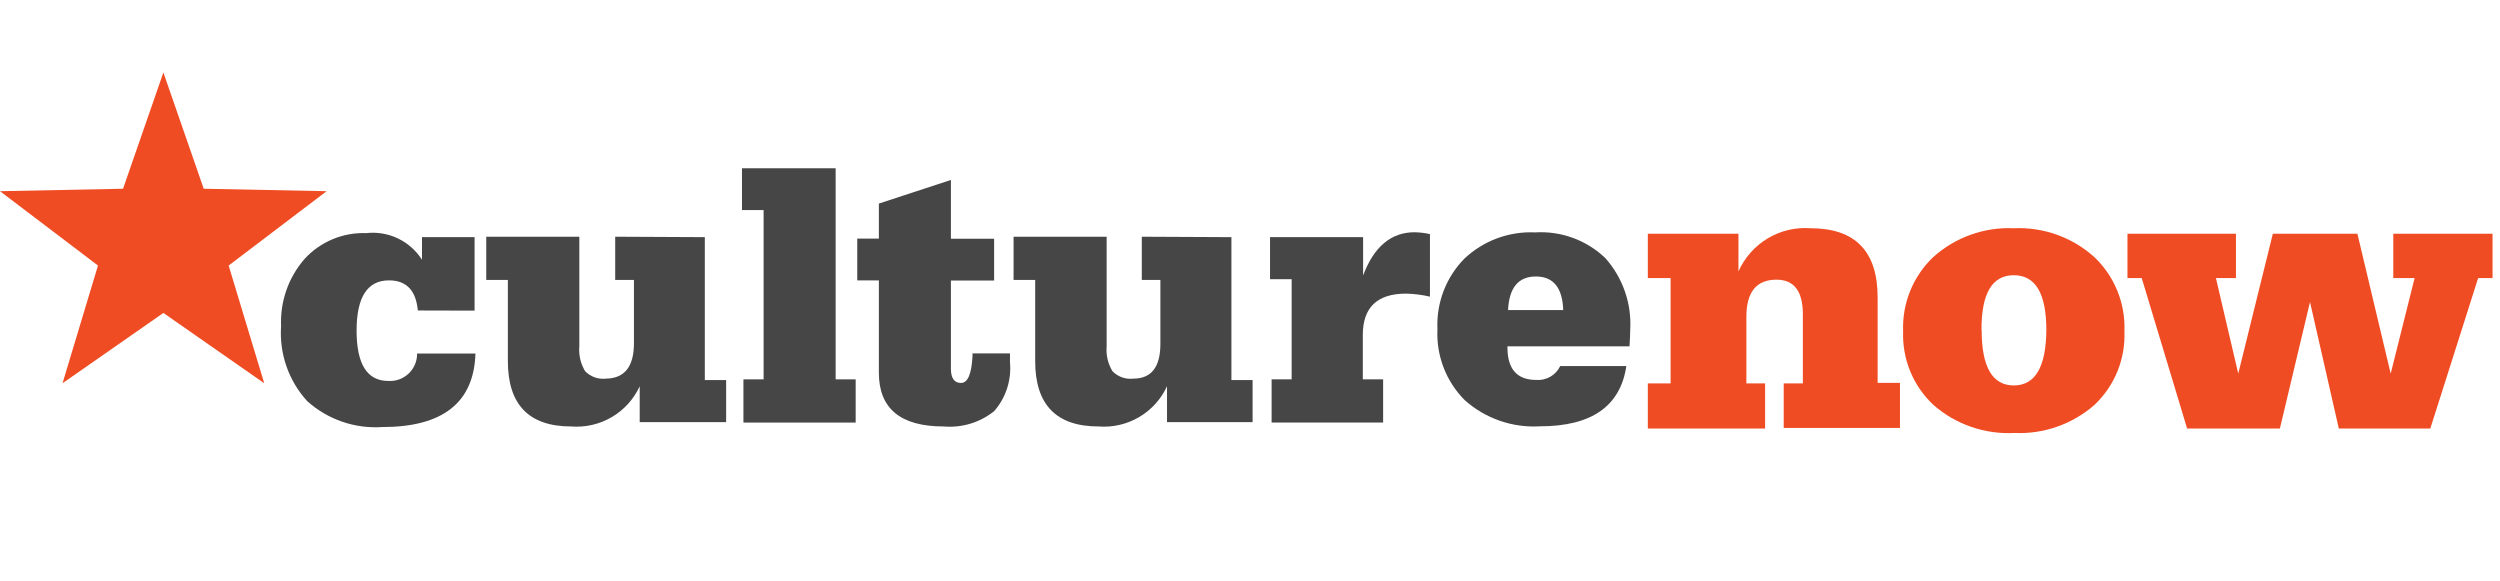<svg width="258" height="60" viewBox="0 0 258 60" fill="none" xmlns="http://www.w3.org/2000/svg">
<path d="M16.861 7.479L21.024 19.478L33.707 19.731L23.596 27.403L27.269 39.551L16.861 32.295L6.453 39.551L10.111 27.403L0 19.731L12.698 19.478L16.861 7.479Z" fill="#F04C23"/>
<path d="M43.119 32.042C42.931 29.97 41.94 28.934 40.145 28.934C37.915 28.934 36.8 30.664 36.8 34.123C36.8 37.583 37.89 39.313 40.071 39.313C40.455 39.337 40.841 39.282 41.203 39.151C41.565 39.02 41.896 38.815 42.175 38.55C42.454 38.284 42.675 37.964 42.825 37.609C42.975 37.255 43.05 36.873 43.045 36.488H49.066C48.908 41.543 45.706 44.071 39.461 44.071C38.054 44.166 36.643 43.979 35.309 43.519C33.976 43.059 32.749 42.337 31.7 41.394C30.752 40.354 30.025 39.133 29.562 37.804C29.1 36.475 28.911 35.066 29.009 33.663C28.894 31.116 29.767 28.622 31.447 26.704C32.249 25.832 33.231 25.144 34.324 24.687C35.418 24.23 36.597 24.015 37.781 24.058C38.904 23.928 40.041 24.118 41.061 24.604C42.081 25.091 42.944 25.855 43.55 26.808V24.474H48.977V32.057L43.119 32.042Z" fill="#464646"/>
<path d="M72.737 24.474V39.224H74.938V43.565H66.017V39.863C65.404 41.193 64.399 42.304 63.136 43.045C61.874 43.787 60.414 44.124 58.954 44.011C54.593 44.011 52.412 41.766 52.412 37.276V28.89H50.181V24.429H59.787V35.729C59.709 36.628 59.917 37.528 60.381 38.302C60.657 38.588 60.995 38.807 61.369 38.941C61.743 39.076 62.143 39.121 62.537 39.075C64.46 39.045 65.422 37.831 65.422 35.432V28.89H63.489V24.429L72.737 24.474Z" fill="#464646"/>
<path d="M78.804 39.149V21.678H76.573V17.366H86.238V39.149H88.305V43.609H76.722V39.149H78.804Z" fill="#464646"/>
<path d="M90.699 28.934H88.468V24.622H90.699V21.009L98.133 18.571V24.637H102.593V28.949H98.133V38.034C98.133 39.025 98.48 39.521 99.174 39.521C99.868 39.521 100.264 38.604 100.363 36.77V36.473H104.229C104.219 36.621 104.219 36.77 104.229 36.919V37.395C104.313 38.302 104.211 39.217 103.93 40.083C103.649 40.95 103.194 41.75 102.593 42.435C101.124 43.607 99.262 44.171 97.389 44.011C92.929 44.011 90.699 42.162 90.699 38.465V28.934Z" fill="#464646"/>
<path d="M127.082 24.474V39.224H129.268V43.565H120.436V39.863C119.823 41.193 118.818 42.304 117.556 43.045C116.293 43.787 114.833 44.124 113.373 44.011C109.012 44.011 106.831 41.766 106.831 37.276V28.89H104.601V24.429H114.206V35.729C114.128 36.628 114.336 37.528 114.801 38.302C115.076 38.588 115.414 38.807 115.788 38.941C116.162 39.076 116.562 39.121 116.957 39.075C118.82 39.075 119.752 37.88 119.752 35.492V28.89H117.834V24.429L127.082 24.474Z" fill="#464646"/>
<path d="M133.297 39.149V28.815H131.067V24.473H140.672V28.428C141.792 25.455 143.561 23.968 145.98 23.968C146.516 23.977 147.049 24.041 147.571 24.161V30.614C146.761 30.425 145.934 30.321 145.103 30.302C142.129 30.302 140.642 31.724 140.642 34.569V39.149H142.739V43.609H131.23V39.149H133.297Z" fill="#464646"/>
<path d="M161.012 37.781H167.837C167.222 41.925 164.249 43.996 158.916 43.996C157.508 44.079 156.097 43.882 154.765 43.418C153.433 42.953 152.206 42.23 151.154 41.29C150.201 40.331 149.459 39.184 148.975 37.922C148.492 36.66 148.277 35.31 148.344 33.96C148.283 32.629 148.496 31.3 148.969 30.054C149.442 28.809 150.166 27.674 151.095 26.719C152.069 25.792 153.22 25.072 154.48 24.601C155.74 24.131 157.082 23.921 158.425 23.983C159.749 23.901 161.076 24.094 162.322 24.549C163.569 25.005 164.707 25.713 165.666 26.63C166.564 27.638 167.253 28.814 167.694 30.09C168.136 31.366 168.321 32.717 168.238 34.064C168.238 34.381 168.214 34.941 168.164 35.744H155.57V35.863C155.57 38.094 156.562 39.209 158.544 39.209C159.051 39.247 159.558 39.131 159.999 38.876C160.439 38.622 160.792 38.24 161.012 37.781ZM155.63 31.997H161.325C161.245 29.688 160.304 28.533 158.499 28.533C156.695 28.533 155.739 29.693 155.63 32.012V31.997Z" fill="#464646"/>
<path d="M170.056 44.222V39.568H172.406V28.699H170.056V24.12H179.409V28.015C180.036 26.596 181.088 25.405 182.419 24.606C183.75 23.808 185.295 23.44 186.843 23.555C191.462 23.555 193.772 25.934 193.772 30.692V39.509H196.076V44.163H184.078V39.568H186.055V32.431C186.055 30.052 185.148 28.863 183.334 28.863C181.262 28.863 180.227 30.136 180.227 32.684V39.568H182.159V44.222H170.056Z" fill="#F04C23"/>
<path d="M196.403 34.186C196.347 32.762 196.595 31.343 197.131 30.022C197.667 28.702 198.478 27.511 199.511 26.529C201.784 24.485 204.769 23.417 207.823 23.555C210.876 23.417 213.861 24.485 216.134 26.529C217.167 27.511 217.978 28.702 218.514 30.022C219.05 31.343 219.298 32.762 219.242 34.186C219.3 35.603 219.053 37.017 218.517 38.331C217.981 39.644 217.168 40.827 216.134 41.799C213.853 43.79 210.892 44.823 207.867 44.683C204.83 44.839 201.85 43.81 199.556 41.814C198.512 40.844 197.69 39.661 197.146 38.344C196.602 37.028 196.348 35.609 196.403 34.186ZM204.507 34.067C204.507 37.873 205.612 39.777 207.823 39.777C210.033 39.777 211.153 37.873 211.183 34.067C211.183 30.29 210.063 28.402 207.823 28.402C205.582 28.402 204.472 30.29 204.492 34.067H204.507Z" fill="#F04C23"/>
<path d="M219.554 28.699V24.12H230.75V28.699H228.683L230.988 38.557L234.557 24.12H243.284L246.719 38.557L249.187 28.699H246.987V24.12H257.231V28.699H255.744L250.808 44.222H241.366L238.393 31.167L235.285 44.222H225.71L221.026 28.699H219.554Z" fill="#F04C23"/>
</svg>
